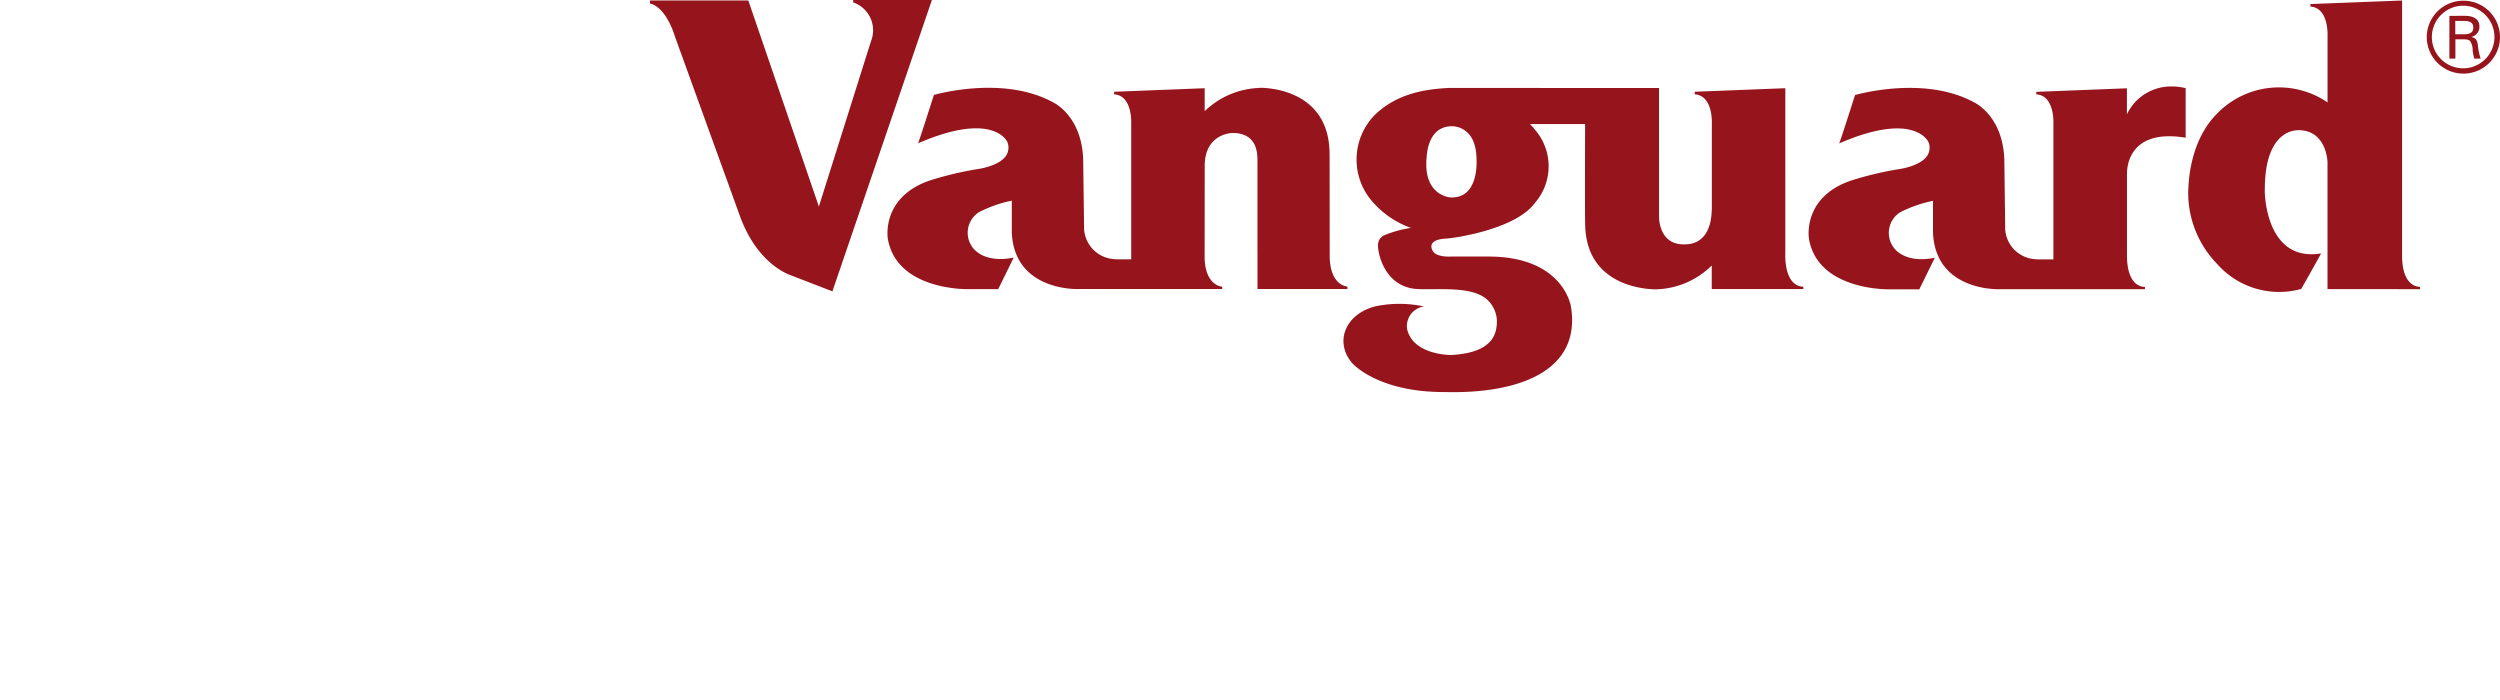 <svg xmlns="http://www.w3.org/2000/svg" width="250" height="70" viewBox="0 0 250 70"><path data-name="Rechteck 133" fill="none" d="M0 0h250v70H0z"/><path d="M85.316 0v.237A2.951 2.951 0 0187.1 4.12l-5.213 16.53L74.831.049H65v.3c1.671.402 2.488 3.289 2.488 3.289l6.473 17.876c1.785 5.031 5.138 6.02 5.138 6.02l4.142 1.6L93.19 0zm154.893.051l-9.167.354v.254c1.874.126 1.712 2.938 1.712 3.01v6.57a8.619 8.619 0 00-11.027 1.1c-2.993 2.968-2.862 7.648-2.9 7.615a10.191 10.191 0 002.9 7.455 8.264 8.264 0 008.4 2.485s1.986-3.523 1.986-3.552c-5.665.936-5.665-6.354-5.632-6.388 0-6.262 3.351-5.9 3.386-5.94 2.885.035 2.884 3.326 2.884 3.21v12.685l9.249.009v-.245s-1.838.182-1.792-3.272zm6.131.02a3.649 3.649 0 00-3.664 3.629 3.662 3.662 0 007.324 0 3.65 3.65 0 00-3.66-3.629zm0 .5a3.13 3.13 0 11-3.155 3.13 3.143 3.143 0 013.155-3.13zm-1.4 1.013v4.279h.6V3.931h.833c.238.018.481 0 .653.191a1.738 1.738 0 01.242.95c.031.257.1.538.154.79h.642a6.186 6.186 0 01-.271-1.287c-.067-.478-.135-.755-.65-.876v-.01a1.02 1.02 0 00.8-1.033c0-.846-.743-1.073-1.469-1.073zm.588.511h.99c.663.028.813.326.813.665s-.15.634-.813.665h-.99zm-28.3 6.553a4.878 4.878 0 00-4.536 2.782v-2.6l-9.061.354v.251c1.871.124 1.709 2.937 1.709 3.013V25.94c-.59 0-1.8.009-1.8-.02a3.2 3.2 0 01-3.024-3.335l-.077-6.182c.032-4.461-2.646-5.885-2.608-5.923-5.066-3.11-12.328-.976-12.328-.976s-1.548 4.875-1.592 4.839c7.711-3.346 8.965-.034 8.927-.151a1.408 1.408 0 01.089.876c-.25 1.45-2.928 1.834-2.964 1.834a33.765 33.765 0 00-4.841 1.15c-4.879 1.648-4.234 5.732-4.234 5.769.837 5.251 7.977 5.11 7.977 5.11h3.067l1.549-3.155c-3.179.637-4.157-1.087-4.157-1.087a2.441 2.441 0 01.676-3.452 12.727 12.727 0 013.3-1.155v3.181c.248 5.885 6.57 5.678 6.762 5.655h14.436v-.234c-.086 0-1.843.137-1.8-3.284v-8.068h.006c.006.028-.25-4.574 5.863-3.56V8.818a5.177 5.177 0 00-1.327-.171zm-91.309.146a8.271 8.271 0 00-5.449 2.322V8.822l-9.058.354v.257c1.874.126 1.709 2.934 1.709 3.01v13.488c-.616 0-1.692.012-1.692-.017a3.212 3.212 0 01-3.024-3.338l-.08-6.18c.036-4.468-2.644-5.892-2.61-5.926-5.063-3.11-12.325-.975-12.325-.975s-1.554 4.875-1.59 4.838c7.708-3.346 8.971-.037 8.927-.151a1.436 1.436 0 01.088.876c-.25 1.452-2.926 1.834-2.961 1.834a34.135 34.135 0 00-4.844 1.147c-4.879 1.654-4.237 5.738-4.237 5.774.837 5.25 7.983 5.1 7.983 5.1h3.064l1.552-3.153c-3.177.637-4.162-1.087-4.162-1.087a2.44 2.44 0 01.682-3.452 12.716 12.716 0 013.287-1.155v3.181c.254 5.885 6.576 5.678 6.776 5.655h14.265v-.234c-.006 0-1.677-.057-1.757-2.856l.009-9.1c-.064-3.368 2.732-3.408 2.73-3.415 2.723-.026 2.526 2.368 2.545 2.9v9.189h.069l-.066.011v3.5h8.99v-.243c-.009 0-1.824-.052-1.769-3.269 0 0-.009-9.943-.012-9.943.012-6.908-7.038-6.662-7.038-6.662zm18.986 0c-2.472.12-5.24.59-7.418 2.69a6.38 6.38 0 00-.539 8.322 9.138 9.138 0 004.108 2.97.292.292 0 01.066.009l-.046.009a11.266 11.266 0 00-2.707.756c-.5.318-.658.667-.519 1.532s.914 3.654 3.891 3.823c2.124.092 5.175-.283 6.787.9a3 3 0 011.161 2.24c0 1.059-.127 3.226-4.576 3.455-.21 0-3.694-.03-4.376-2.479a1.968 1.968 0 011.672-2.371 11.64 11.64 0 00-4.944 0c-3.066.849-3.982 3.649-2.251 5.655-.026-.023 2.5 2.945 9.321 2.9 6.873.18 13.756-1.861 12.533-8.7-.031 0-.824-4.875-8.265-4.85h-3.678s-1.563.116-1.877-.619c-.007-.006-.7-1.108 1.475-1.184l.4-.046s6.42-.781 8.408-3.563a5.571 5.571 0 00-.06-7.3 4.109 4.109 0 00-.482-.536h5.52c-.007 2.5-.021 9.807.006 9.86-.015 6.915 7.164 6.665 7.164 6.665a8.25 8.25 0 005.495-2.379v2.351h9.158v-.231c-1.963-.091-1.8-3.208-1.8-3.278V8.821l-9.061.354v.257c1.874.126 1.712 2.934 1.712 3.01v8.57l-.009-.009c-.1 3.84-2.8 3.387-2.79 3.432-2.545.025-2.479-2.767-2.479-2.767V8.8zm.3 3.829s2.387-.1 2.445 3.21c0 .058.32 3.909-2.451 3.909-.2.045-2.835-.189-2.548-3.851.031.034-.074-3.267 2.553-3.267z" fill="#96151d" fill-rule="evenodd"/></svg>